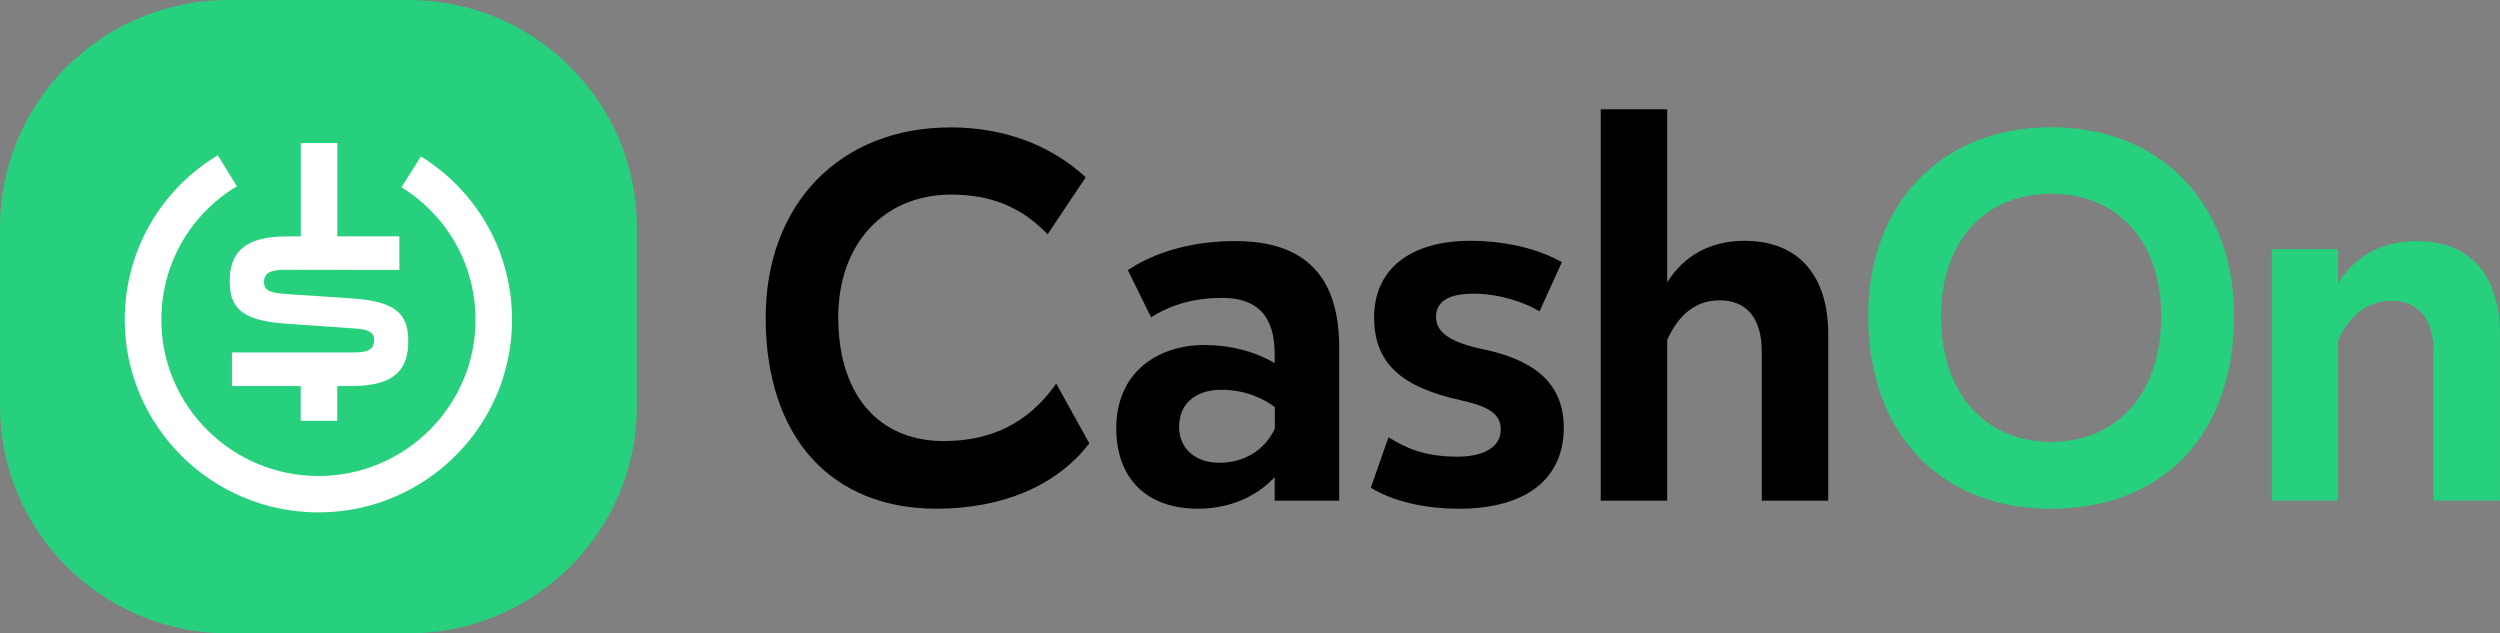 <svg width="150" height="38" viewBox="0 0 150 38" fill="none" xmlns="http://www.w3.org/2000/svg">
<rect x="0" y="0" width="150" height="38" fill="#808080" stroke="none"/>
<g clip-path="url(#clip0_313_530)">
<path d="M24.501 0H13.71C6.139 0 0 6.105 0 13.634V24.369C0 31.898 6.139 38.003 13.71 38.003H24.504C32.075 38.003 38.213 31.898 38.213 24.369V13.634C38.21 6.105 32.072 0 24.501 0Z" fill="#26D07C"/>
<path d="M19.105 30.744C12.697 30.744 7.485 25.56 7.485 19.188C7.485 15.123 9.572 11.432 13.067 9.312L14.21 11.176C11.374 12.895 9.681 15.888 9.681 19.188C9.681 24.357 13.911 28.56 19.105 28.56C24.299 28.56 28.529 24.357 28.529 19.188C28.529 15.935 26.869 12.962 24.089 11.235L25.253 9.383C28.677 11.511 30.722 15.176 30.722 19.185C30.725 25.56 25.513 30.744 19.105 30.744Z" fill="white"/>
<path d="M21.139 17.908L17.166 17.64C16.276 17.578 15.841 17.457 15.841 16.931C15.838 16.348 16.29 16.189 17.069 16.189L23.962 16.198V14.181H20.239V8.583H18.046V14.184H17.202C14.526 14.184 13.784 15.274 13.784 16.866C13.784 18.45 14.447 19.232 17.181 19.424L21.153 19.698C22 19.756 22.441 19.862 22.444 20.401C22.444 20.96 22.089 21.146 21.254 21.146H13.917V23.162H18.043V25.249H20.236V23.162H21.115C23.79 23.162 24.495 22.067 24.495 20.483C24.498 18.879 23.814 18.087 21.139 17.908Z" fill="white"/>
<path d="M63.27 23.156C61.66 25.381 59.482 26.464 56.611 26.464C54.868 26.464 53.37 25.893 52.287 24.81C50.976 23.503 50.289 21.495 50.295 19.008C50.31 14.623 53.033 11.676 57.073 11.676C59.423 11.676 61.228 12.403 62.761 13.96L62.856 14.057L65.144 10.64L65.073 10.575C62.96 8.659 60.181 7.644 57.04 7.644C50.401 7.644 45.941 12.235 45.941 19.067C45.941 22.576 46.894 25.487 48.7 27.488C50.49 29.472 53.077 30.523 56.179 30.523C60.13 30.523 63.374 29.148 65.316 26.655L65.36 26.599L63.371 23.014L63.27 23.156Z" fill="black"/>
<path d="M74.103 14.464C70.815 14.464 68.71 15.524 67.752 16.153L67.669 16.206L69.066 19.041L69.169 18.976C70.35 18.243 71.747 17.872 73.319 17.872C75.447 17.872 76.48 18.97 76.48 21.234V21.79C75.308 21.087 73.819 20.701 72.259 20.701C70.839 20.701 69.542 21.128 68.61 21.905C67.541 22.794 66.976 24.104 66.976 25.699C66.976 28.719 68.811 30.523 71.883 30.523C73.707 30.523 75.364 29.835 76.48 28.628V30.041H80.354V20.904C80.36 16.571 78.315 14.464 74.103 14.464ZM73.15 27.765C71.712 27.765 70.747 26.903 70.747 25.622C70.747 23.974 72.043 23.386 73.26 23.386C74.769 23.386 75.841 23.942 76.489 24.422V25.726C75.867 27.024 74.651 27.765 73.15 27.765Z" fill="black"/>
<path d="M88.695 20.89C86.943 20.48 86.161 19.903 86.161 19.02C86.161 18.093 86.913 17.622 88.393 17.622C89.979 17.622 91.436 18.137 92.264 18.62L92.371 18.682L93.712 15.73L93.623 15.68C92.166 14.885 90.246 14.449 88.218 14.449C84.604 14.449 82.447 16.165 82.447 19.035C82.447 21.725 83.992 23.212 87.612 24.004C88.864 24.313 90.047 24.607 90.047 25.773C90.047 26.791 89.079 27.4 87.458 27.4C85.433 27.4 84.356 26.862 83.429 26.308L83.311 26.238L82.251 29.258L82.328 29.305C83.592 30.079 85.492 30.523 87.537 30.523C91.536 30.523 93.827 28.752 93.827 25.658C93.824 22.358 91.083 21.375 88.695 20.89Z" fill="black"/>
<path d="M104.677 14.449C102.644 14.449 101.046 15.312 100.031 16.945V6.555H96.044V30.041H100.031V20.401C100.738 18.82 101.795 18.019 103.177 18.019C104.808 18.019 105.707 19.111 105.707 21.092V30.041H109.694V20.047C109.694 16.489 107.868 14.449 104.677 14.449Z" fill="black"/>
<path d="M123.069 7.632C116.505 7.632 112.095 12.185 112.095 18.964C112.095 25.987 116.404 30.526 123.069 30.526C126.307 30.526 129.048 29.478 130.99 27.494C132.987 25.454 134.044 22.502 134.044 18.964C134.044 12.185 129.634 7.632 123.069 7.632ZM123.069 26.511C119.056 26.511 116.463 23.547 116.463 18.961C116.463 14.505 119.056 11.626 123.069 11.626C127.083 11.626 129.675 14.505 129.675 18.961C129.675 23.547 127.083 26.511 123.069 26.511Z" fill="#26D07C"/>
<path d="M145.013 14.464C142.47 14.467 141.056 15.759 140.289 16.98V14.947H136.302V30.038H140.289V20.413C140.996 18.867 142.103 18.049 143.497 18.049C144.436 18.049 146.01 18.449 146.01 21.122V30.038H149.997V20.048C150 16.501 148.183 14.464 145.013 14.464Z" fill="#26D07C"/>
</g>
<defs>
<clipPath id="clip0_313_530">
<rect width="150" height="38" fill="white"/>
</clipPath>
</defs>
</svg>
